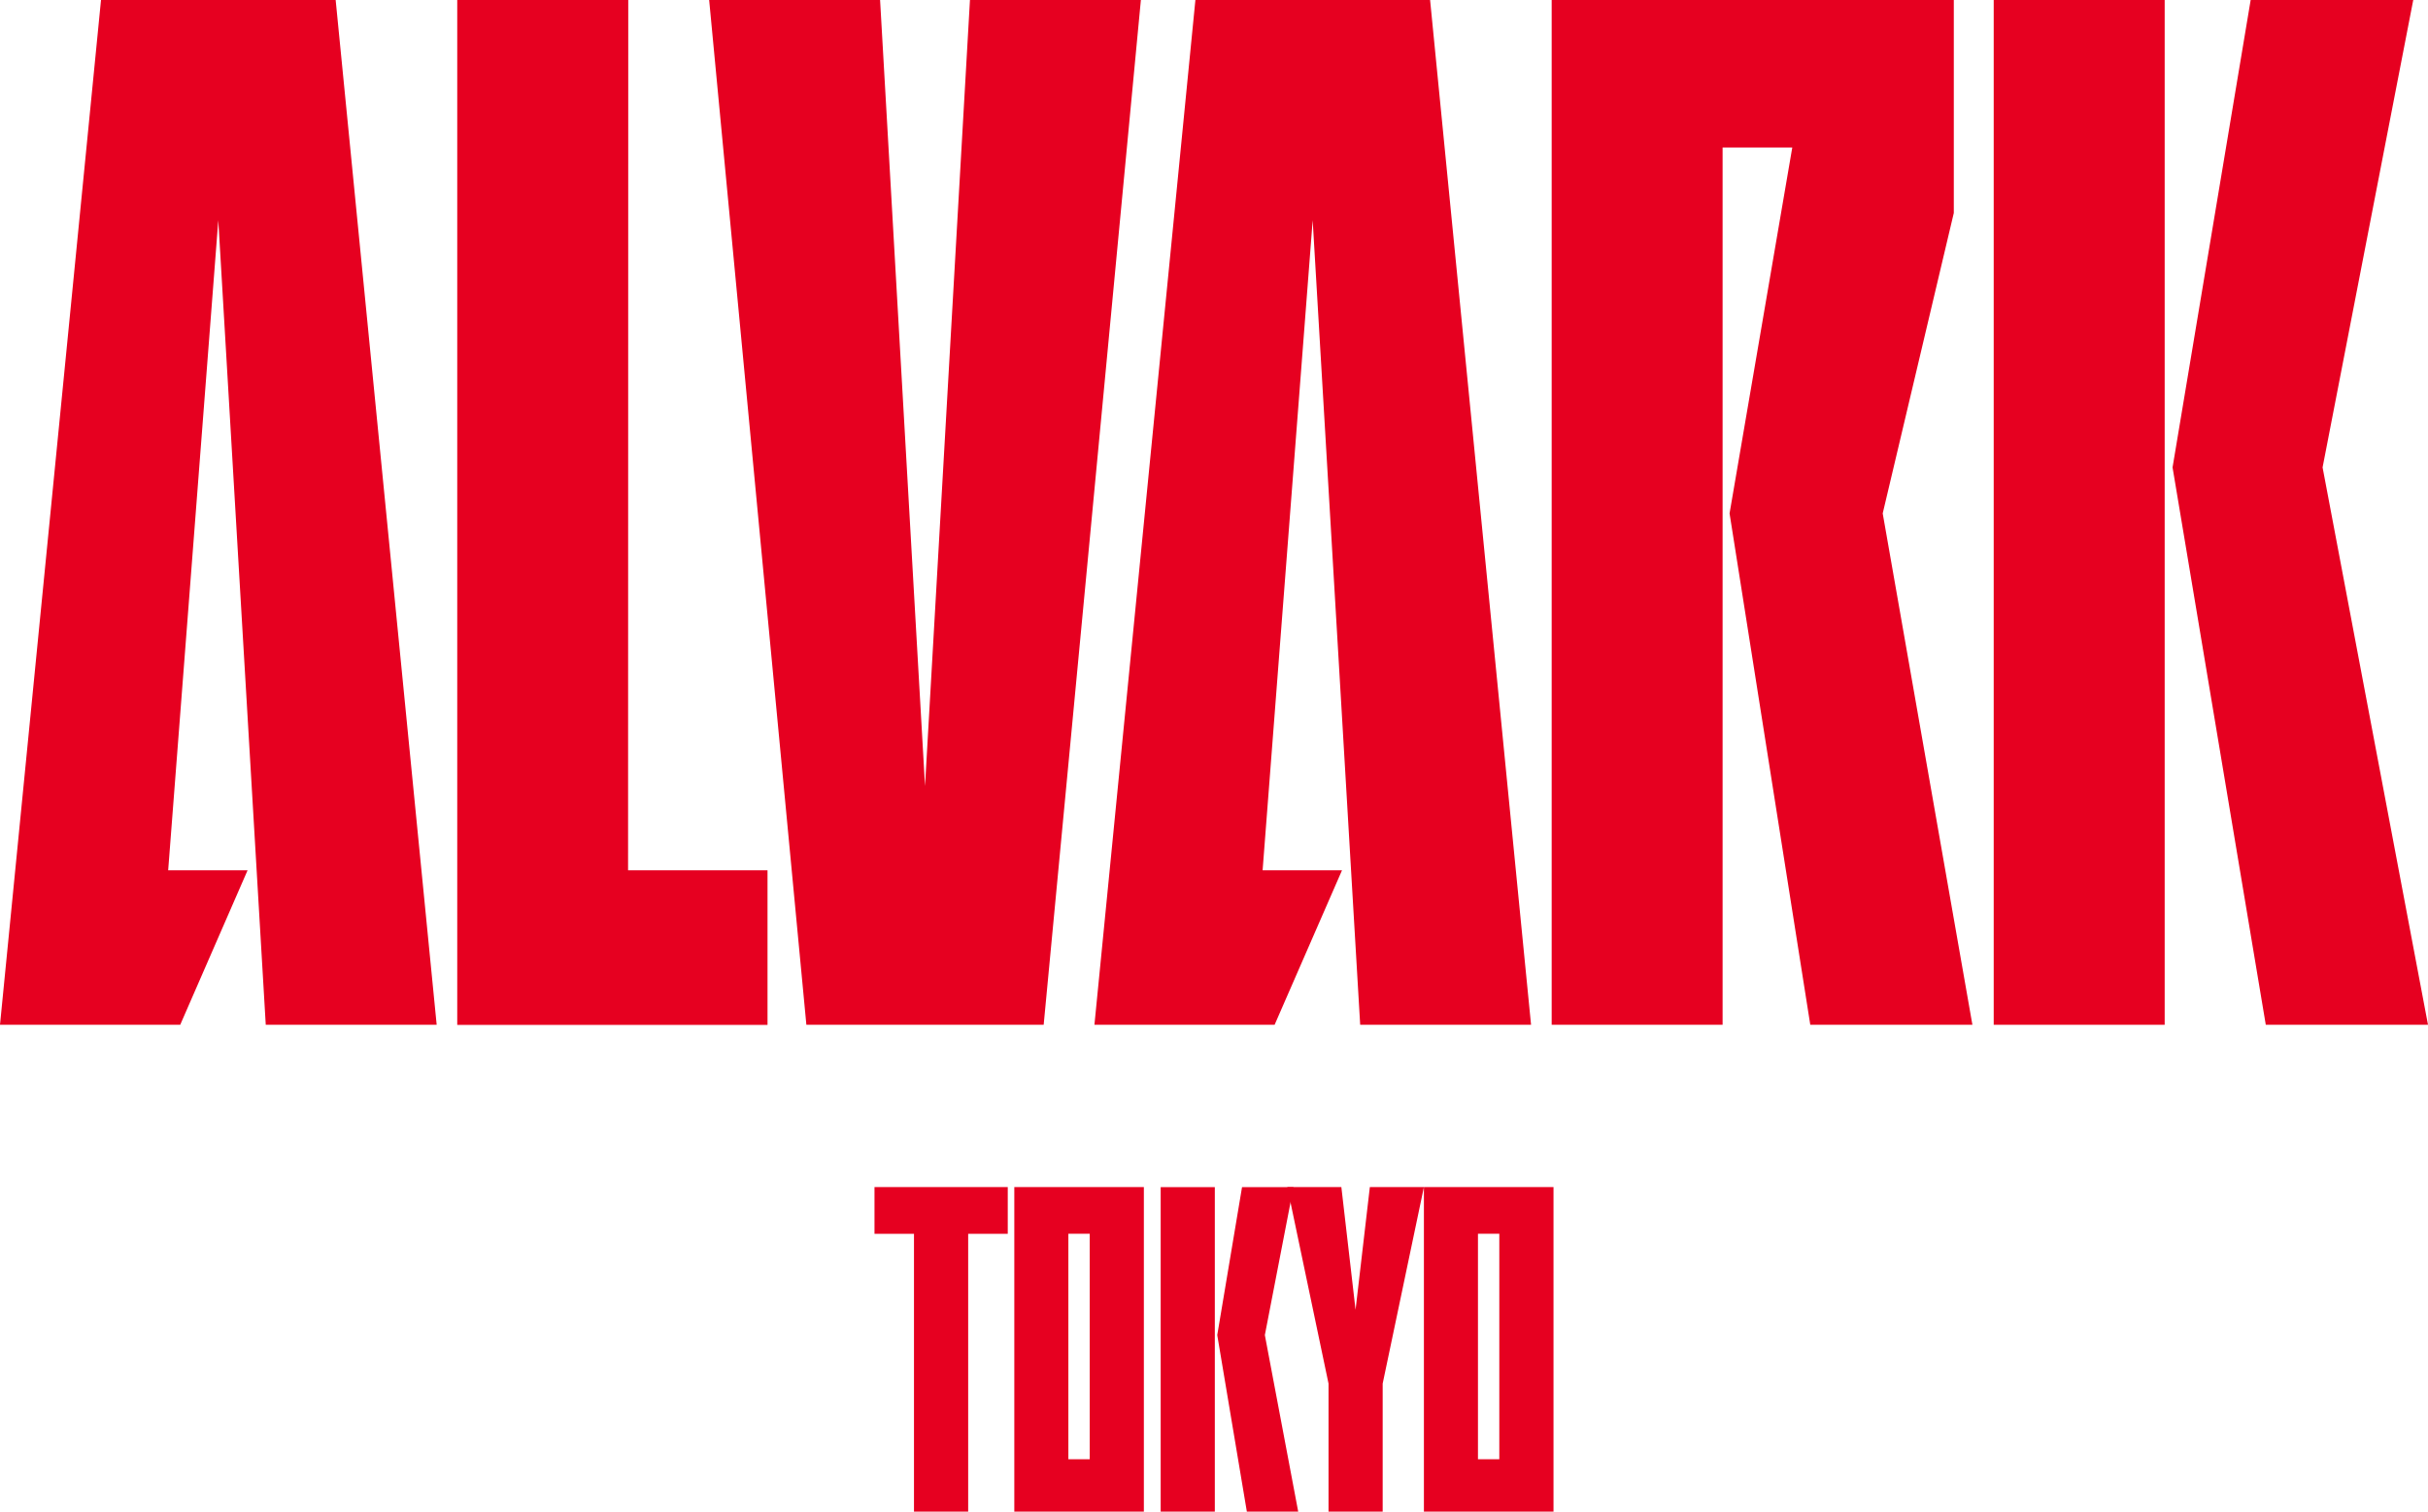<svg width="53" height="33" viewBox="0 0 53 33" fill="none" xmlns="http://www.w3.org/2000/svg">
<g clip-path="url(#clip0_438_2755)">
<path fill-rule="evenodd" clip-rule="evenodd" d="M39.516 22.372L37.754 11.208L39.123 3.22H37.602V22.372H33.871V0H42.649V4.649L41.097 11.208L43.055 22.372H39.514H39.516Z" fill="#E60020"/>
<path fill-rule="evenodd" clip-rule="evenodd" d="M52.678 0L50.699 10.204L53 22.372H49.459L47.424 10.204L49.129 0H52.678Z" fill="#E60020"/>
<path d="M47.252 0H43.52V22.372H47.252V0Z" fill="#E60020"/>
<path fill-rule="evenodd" clip-rule="evenodd" d="M17.602 22.372L15.48 0H19.211L20.192 17.159L21.173 0H24.904L22.782 22.372H17.602Z" fill="#E60020"/>
<path fill-rule="evenodd" clip-rule="evenodd" d="M16.754 19V22.374H9.981V0H13.704H13.714L13.71 19H16.756H16.754Z" fill="#E60020"/>
<path fill-rule="evenodd" clip-rule="evenodd" d="M29.294 19L27.823 22.372H23.89L26.094 0H31.217L33.421 22.372H29.691L28.654 4.809L27.561 19H29.294Z" fill="#E60020"/>
<path fill-rule="evenodd" clip-rule="evenodd" d="M5.404 19L3.934 22.372H0L2.205 0H7.327L9.532 22.372H5.801L4.765 4.809L3.671 19H5.404Z" fill="#E60020"/>
<path fill-rule="evenodd" clip-rule="evenodd" d="M24.969 25.915H22.141V33H24.969V25.915ZM23.787 31.856H23.321V26.934H23.787V31.856Z" fill="#E60020"/>
<path fill-rule="evenodd" clip-rule="evenodd" d="M33.911 25.915H31.082V33H33.911V25.915ZM32.728 31.856H32.262V26.934H32.728V31.856Z" fill="#E60020"/>
<path fill-rule="evenodd" clip-rule="evenodd" d="M29.902 25.915L29.59 28.594L29.28 25.915H28.1L29 30.205V33H30.182V30.205L31.082 25.915H29.902Z" fill="#E60020"/>
<path fill-rule="evenodd" clip-rule="evenodd" d="M21.998 25.915H19.089V26.936H19.951V33H21.134V26.936H21.998V25.915Z" fill="#E60020"/>
<path fill-rule="evenodd" clip-rule="evenodd" d="M28.235 25.916L27.61 29.146L28.338 33H27.217L26.571 29.146L27.112 25.916H28.235Z" fill="#E60020"/>
<path d="M26.518 25.916H25.336V33.002H26.518V25.916Z" fill="#E60020"/>
</g>
<defs>
<clipPath id="clip0_438_2755">
<rect width="53" height="33" fill="white"/>
</clipPath>
</defs>
</svg>
